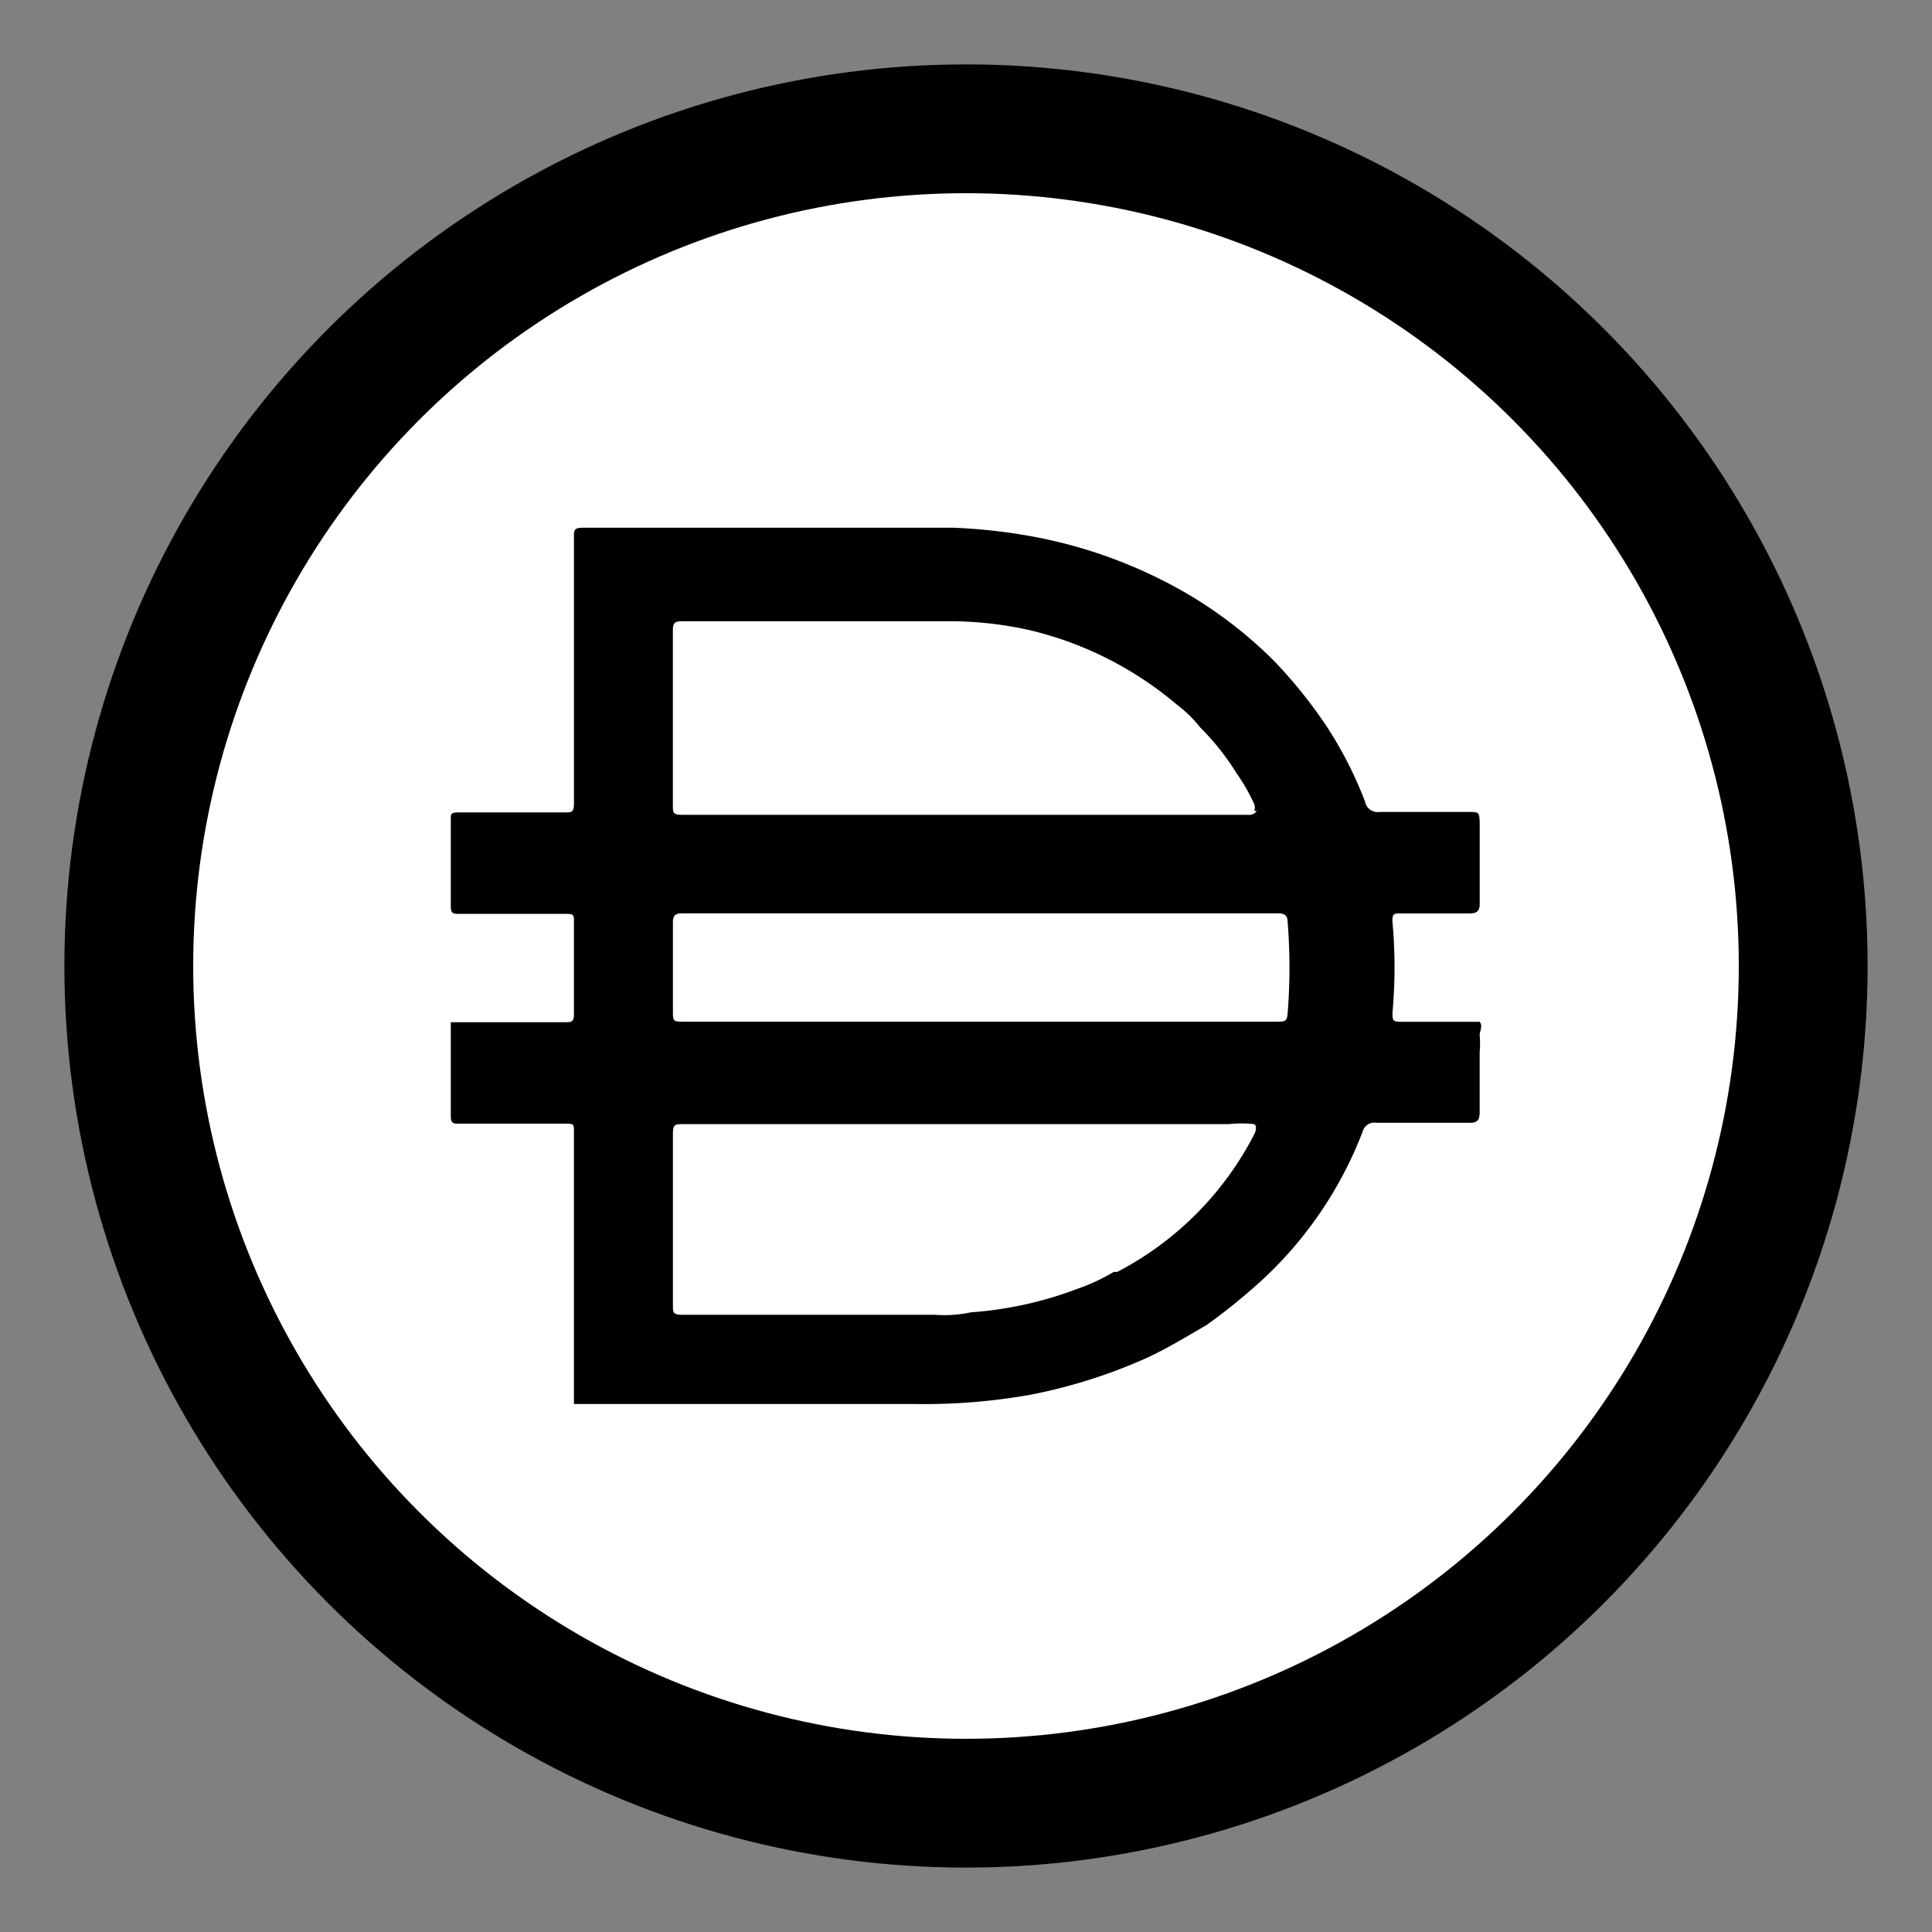 <?xml version="1.0" encoding="UTF-8"?>
<svg xmlns="http://www.w3.org/2000/svg" xmlns:xlink="http://www.w3.org/1999/xlink" version="1.1" width="512" height="512" x="0" y="0" viewBox="0 0 360 360" style="enable-background:new 0 0 512 512" xml:space="preserve" class="">
  <rect x="0" y="0" width="360" height="360" fill="#808080" stroke="none"/>
  <g>
    <circle cx="180" cy="180" r="168" fill="#000000" opacity="1" data-original="#262964"></circle>
    <circle cx="180" cy="180" r="144" fill="#ffffff" opacity="1" data-original="#555abe" class=""></circle>
    <path fill="#000000" d="M182.293 190.374h55.801c1.189 0 1.751 0 1.837-1.56.456-5.677.456-11.386 0-17.069 0-1.104-.548-1.56-1.745-1.56H127.133c-1.375 0-1.745.456-1.745 1.745v16.336c0 2.108 0 2.108 2.201 2.108zm51.406-39.28a1.782 1.782 0 0 0 0-1.282 36.283 36.283 0 0 0-3.317-5.782 46.866 46.866 0 0 0-6.793-8.538 22.535 22.535 0 0 0-4.223-4.13 65.973 65.973 0 0 0-27.537-13.95 68.452 68.452 0 0 0-15.602-1.652h-49.285c-1.375 0-1.56.549-1.56 1.745v32.579c0 1.375 0 1.745 1.745 1.745h105.912s.919-.185 1.104-.734h-.449.005zm0 58.371a21.397 21.397 0 0 0-4.692 0H127.225c-1.375 0-1.837 0-1.837 1.837v31.852c0 1.467 0 1.837 1.837 1.837h46.992c2.247.172 4.494.013 6.694-.456a69.936 69.936 0 0 0 19.924-4.408 36.458 36.458 0 0 0 6.694-3.119h.641a59.622 59.622 0 0 0 25.607-25.779s.641-1.388-.079-1.751v-.013zm-126.755 52.041V210.754c0-1.196 0-1.375-1.467-1.375H85.56c-1.104 0-1.56 0-1.56-1.467v-17.439h21.292c1.19 0 1.652 0 1.652-1.56v-17.254c0-1.104 0-1.375-1.467-1.375H85.56c-1.104 0-1.56 0-1.56-1.467v-16.151c0-1.011 0-1.282 1.467-1.282H105.2c1.375 0 1.745 0 1.745-1.745v-49.47c0-1.467 0-1.837 1.837-1.837h68.833c4.996.198 9.959.747 14.869 1.652a89.725 89.725 0 0 1 28.727 10.646 80.945 80.945 0 0 1 16.151 12.483 88.375 88.375 0 0 1 9.82 12.206 73.597 73.597 0 0 1 7.17 14.043 2.39 2.39 0 0 0 2.742 1.93h16.428c2.108 0 2.108 0 2.201 2.022v15.054c0 1.467-.548 1.837-2.022 1.837h-12.668c-1.282 0-1.652 0-1.56 1.652a93.804 93.804 0 0 1 0 16.792c0 1.56 0 1.745 1.751 1.745h14.492c.641.826 0 1.652 0 2.485a18.444 18.444 0 0 1 0 3.205v11.109c0 1.56-.456 2.022-1.837 2.022h-17.347a2.296 2.296 0 0 0-2.663 1.745 73.393 73.393 0 0 1-19.277 28.086 110.375 110.375 0 0 1-9.82 7.89c-3.674 2.115-7.249 4.315-11.016 6.06a99.211 99.211 0 0 1-21.662 6.879 112.922 112.922 0 0 1-21.477 1.745h-63.698v-.093z" opacity="1" data-original="#fefefd" class=""></path>
  </g>
</svg>
